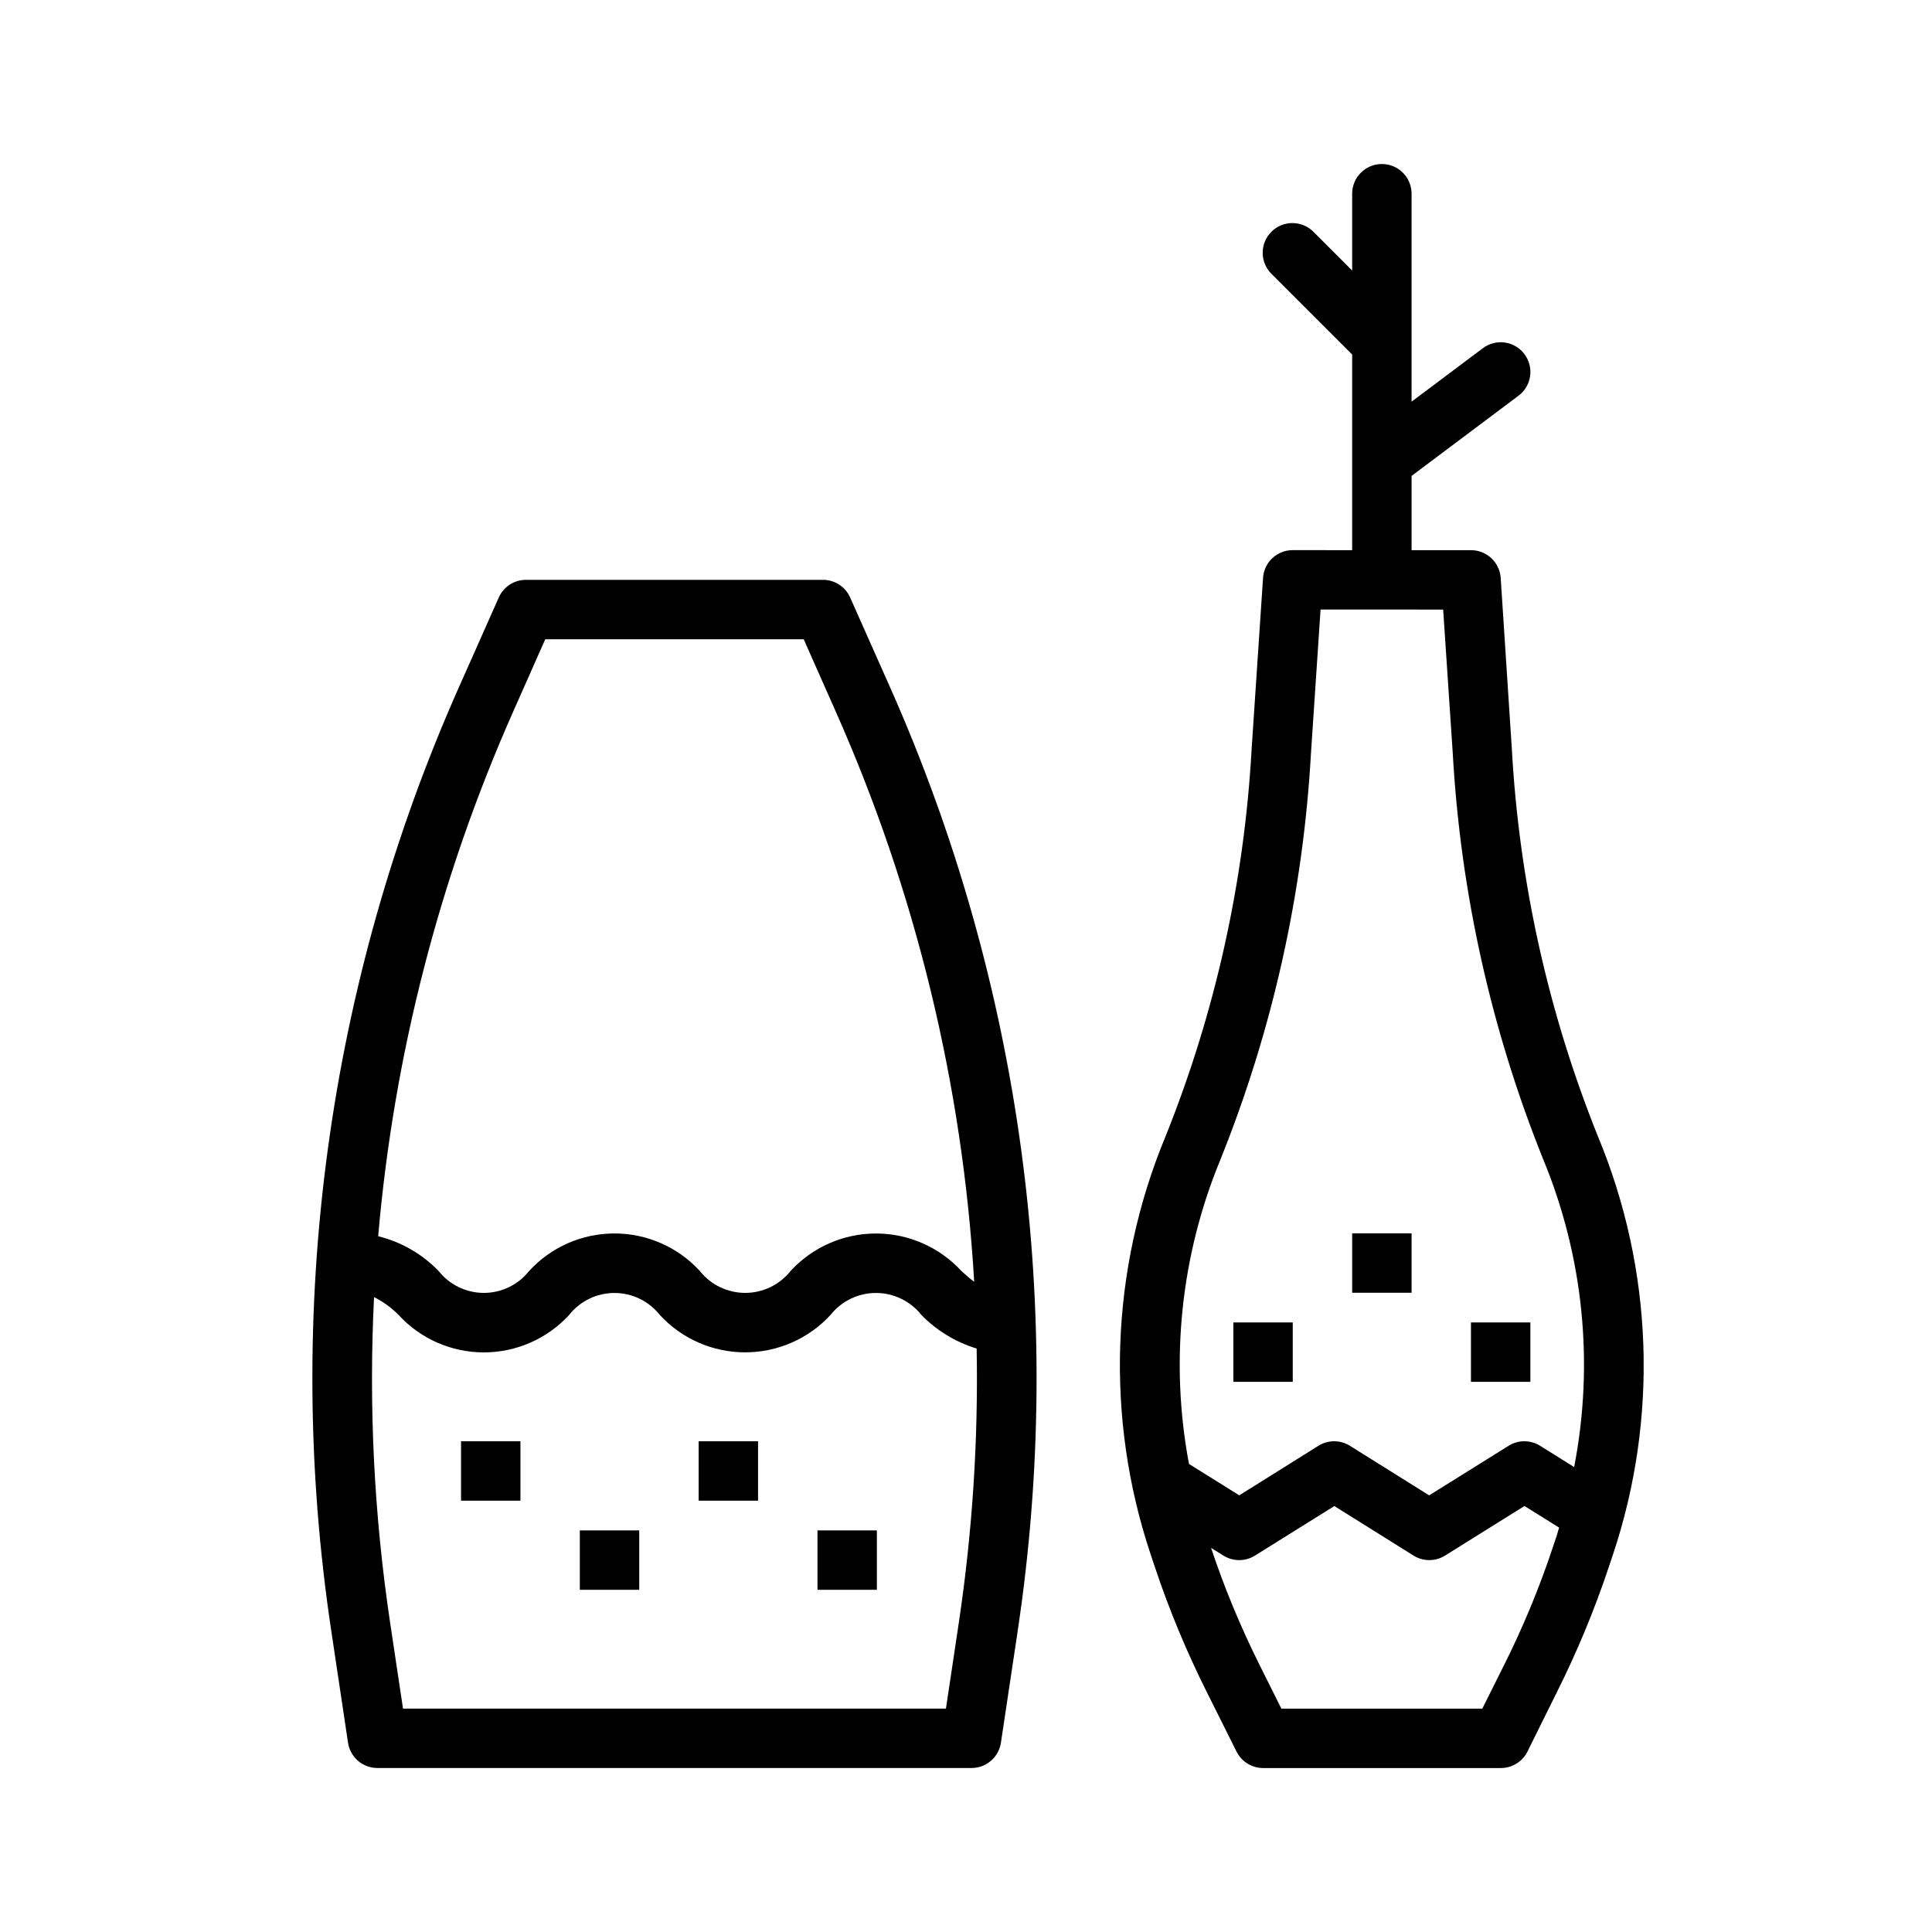 <?xml version="1.0" encoding="UTF-8"?>
<!-- The Best Svg Icon site in the world: iconSvg.co, Visit us! https://iconsvg.co -->
<svg fill="#000000" width="800px" height="800px" version="1.1" viewBox="144 144 512 512" xmlns="http://www.w3.org/2000/svg">
 <g>
  <path d="m244.03 612.54h157.44-0.004c3.898 0 7.211-2.852 7.789-6.707l4.434-29.543h-0.004c12.789-85.004 1.02-171.89-33.93-250.43l-10.461-23.52c-1.262-2.844-4.078-4.676-7.188-4.676h-78.719c-3.113-0.004-5.938 1.828-7.203 4.676l-10.453 23.523v-0.004c-34.953 78.551-46.723 165.46-33.922 250.47l4.426 29.543c0.594 3.844 3.902 6.676 7.793 6.668zm36.094-280.24 8.375-18.895h68.488l8.375 18.895c21.273 47.836 33.742 99.121 36.809 151.39-1.078-0.789-2.172-1.754-3.41-2.883-5.824-6.32-14.023-9.918-22.621-9.918-8.594 0-16.797 3.598-22.617 9.918-2.914 3.68-7.348 5.824-12.039 5.824s-9.125-2.144-12.035-5.824c-5.812-6.328-14.016-9.93-22.609-9.93s-16.793 3.602-22.605 9.93c-2.902 3.676-7.328 5.824-12.012 5.824s-9.105-2.148-12.008-5.824c-4.363-4.504-9.906-7.691-15.996-9.195 4.16-48.105 16.293-95.188 35.906-139.31zm-37 155.45v-0.004c2.41 1.207 4.606 2.805 6.496 4.727 5.812 6.324 14.012 9.926 22.602 9.926 8.594 0 16.793-3.602 22.605-9.926 2.902-3.68 7.328-5.824 12.012-5.824s9.113 2.144 12.016 5.824c5.82 6.32 14.023 9.914 22.617 9.914 8.598 0 16.797-3.594 22.621-9.914 2.914-3.68 7.348-5.824 12.039-5.824 4.695 0 9.129 2.144 12.043 5.824 4.055 4.152 9.094 7.215 14.648 8.902 0.449 24.301-1.133 48.598-4.723 72.633l-3.418 22.793h-143.88l-3.426-22.828v-0.004c-4.262-28.543-5.688-57.438-4.25-86.262z"/>
  <path d="m486.59 289.79c-4.152-0.008-7.598 3.211-7.871 7.356l-3.023 45.328v-0.004c-1.953 35.254-9.664 69.949-22.828 102.71-14.617 35.215-16.02 74.523-3.953 110.69l1.078 3.227v0.004c3.797 11.383 8.398 22.48 13.77 33.211l7.934 15.887c1.332 2.66 4.047 4.344 7.023 4.352h62.977c2.996 0.016 5.746-1.672 7.086-4.352l7.871-15.887c5.359-10.715 9.949-21.801 13.734-33.164l1.086-3.25 0.004-0.004c12.059-36.176 10.641-75.496-4-110.71-13.168-32.762-20.879-67.461-22.828-102.71l-2.953-45.316c-0.273-4.144-3.719-7.363-7.871-7.356h-15.746v-19.68l28.34-21.254c3.477-2.609 4.184-7.543 1.574-11.02-2.609-3.481-7.543-4.184-11.02-1.574l-18.895 14.168v-55.105c0-4.348-3.523-7.871-7.871-7.871-4.348 0-7.871 3.523-7.871 7.871v20.359l-10.18-10.18c-1.469-1.52-3.481-2.383-5.594-2.402-2.113-0.02-4.141 0.812-5.637 2.305-1.492 1.492-2.32 3.523-2.305 5.637 0.02 2.109 0.887 4.125 2.402 5.594l21.312 21.309v51.844zm69.98 261.11-1.094 3.258 0.004 0.004c-3.551 10.66-7.856 21.055-12.887 31.102l-5.766 11.543h-53.246l-5.762-11.539v-0.004c-5.023-10.039-9.328-20.422-12.879-31.07l3.281 2.055h0.004c2.555 1.598 5.797 1.598 8.352 0l21.035-13.129 20.996 13.129h-0.004c2.555 1.594 5.793 1.594 8.344 0l21.059-13.145 9.188 5.738c-0.262 0.684-0.402 1.383-0.621 2.062zm-30.117-245.36 2.535 37.977v-0.004c2.062 36.973 10.16 73.359 23.973 107.71 10.676 25.793 13.527 54.156 8.203 81.562l-9.027-5.644h-0.004c-2.547-1.59-5.781-1.59-8.328 0l-21.059 13.145-21.004-13.137h0.004c-2.555-1.602-5.801-1.602-8.355 0l-20.969 13.129-13.148-8.203c-0.055 0-0.117 0-0.172-0.062-5.121-27.168-2.219-55.242 8.352-80.789 13.812-34.355 21.91-70.738 23.973-107.71l2.535-37.98z"/>
  <path d="m266.18 525.95h15.742v15.742h-15.742z"/>
  <path d="m297.66 549.57h15.742v15.742h-15.742z"/>
  <path d="m329.15 525.95h15.742v15.742h-15.742z"/>
  <path d="m360.64 549.57h15.742v15.742h-15.742z"/>
  <path d="m470.85 494.46h15.742v15.742h-15.742z"/>
  <path d="m502.34 470.85h15.742v15.742h-15.742z"/>
  <path d="m533.82 494.46h15.742v15.742h-15.742z"/>
 </g>
</svg>